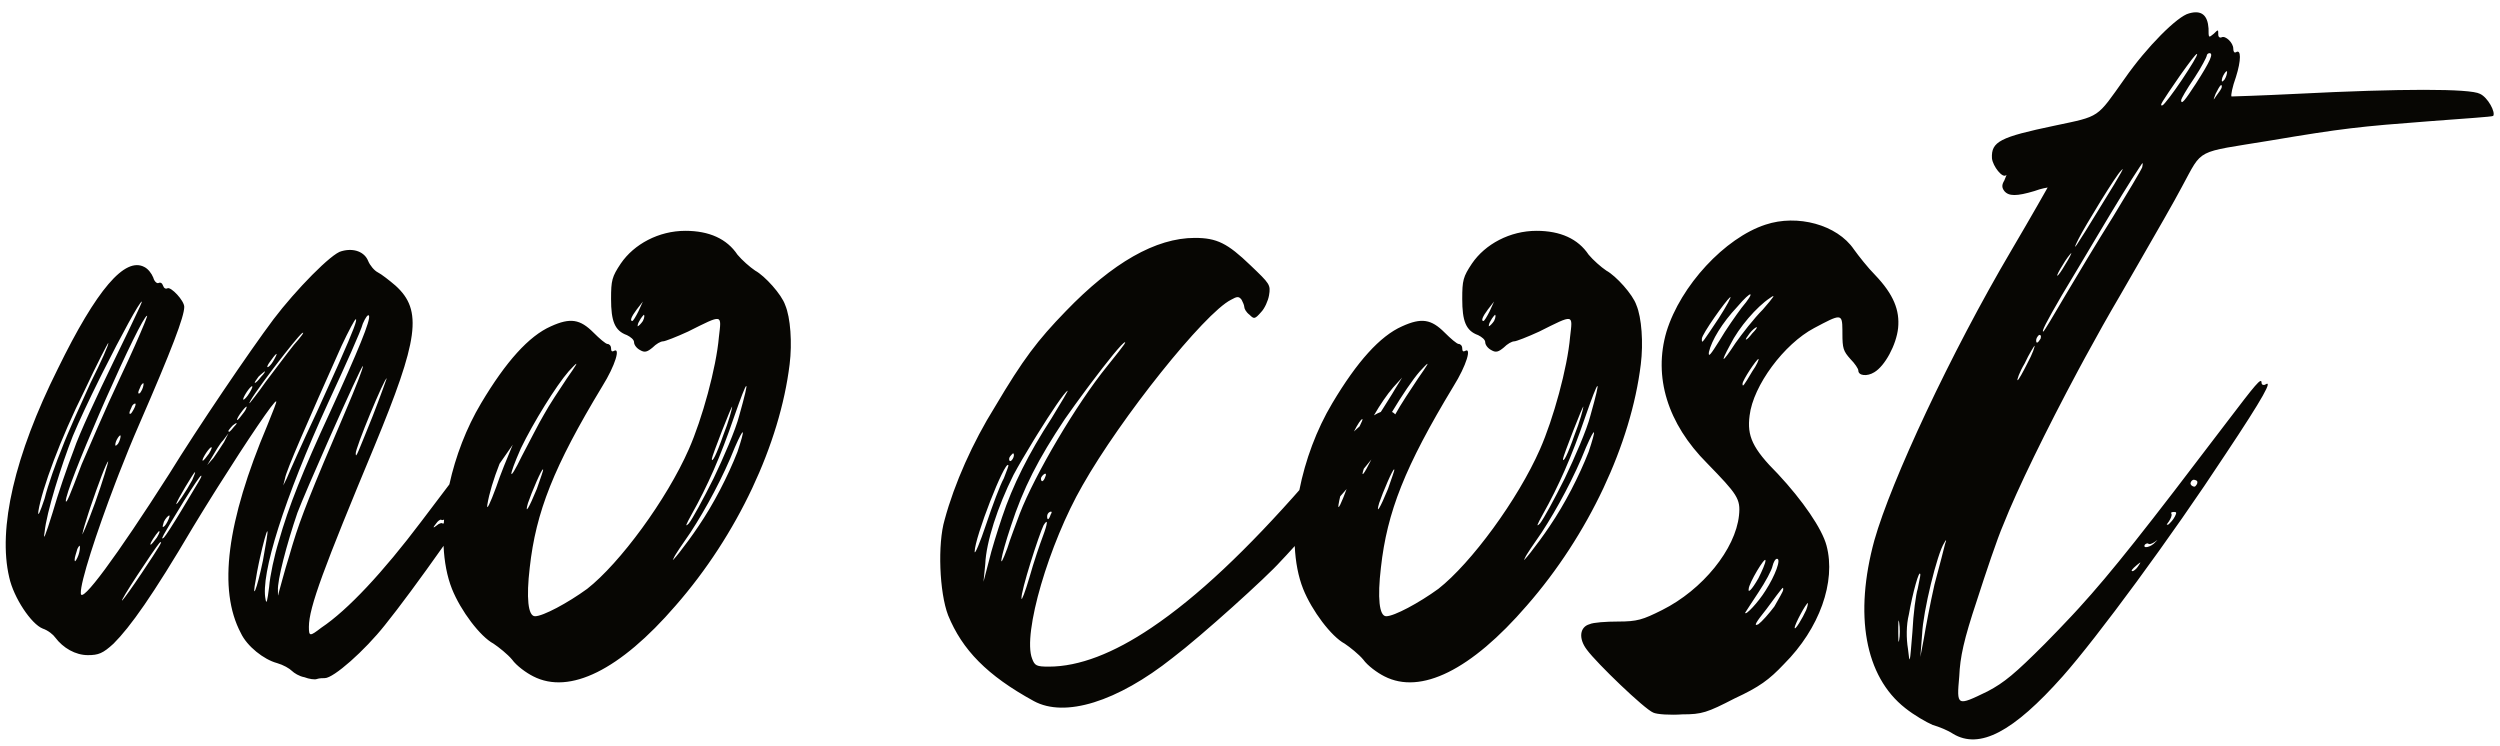<?xml version="1.0" encoding="UTF-8"?> <svg xmlns="http://www.w3.org/2000/svg" xmlns:xlink="http://www.w3.org/1999/xlink" width="181px" height="54px" viewBox="0 0 181 54" version="1.1"><title>Combined Shape</title><g id="Page-1" stroke="none" stroke-width="1" fill="none" fill-rule="evenodd"><g id="get-an-evaluation-at-no-cost" transform="translate(-514.127, -4.792)" fill="#070603" fill-rule="nonzero"><path d="M672.617,5.76 C673.513,5.504 673.961,5.888 674.025,6.848 C674.025,7.552 674.025,7.552 674.409,7.232 C674.729,6.912 674.729,6.912 674.729,7.296 C674.729,7.488 674.857,7.552 674.985,7.488 C675.241,7.36 675.817,7.872 675.817,8.32 C675.817,8.512 675.881,8.64 676.009,8.576 C676.393,8.32 676.393,9.152 676.009,10.368 C675.753,11.072 675.625,11.712 675.689,11.776 C675.753,11.776 677.865,11.712 680.425,11.584 C687.977,11.2 692.969,11.2 693.673,11.584 C694.249,11.84 694.825,12.928 694.633,13.184 C694.569,13.248 692.521,13.376 690.025,13.568 C684.969,13.952 683.753,14.08 678.441,14.976 C673.001,15.872 673.641,15.488 672.105,18.304 C671.571,19.324 670.263,21.595 668.909,23.946 L668.354,24.909 C668.108,25.336 667.863,25.761 667.625,26.176 C666.804,27.571 665.942,29.105 665.089,30.675 L664.579,31.62 C662.292,35.888 660.152,40.271 659.177,42.752 C658.729,43.776 657.897,46.272 657.257,48.256 C656.297,51.136 656.041,52.352 655.977,53.76 C655.785,55.936 655.785,55.936 658.025,54.848 C659.241,54.208 660.009,53.568 662.185,51.392 C662.872,50.693 663.489,50.055 664.09,49.41 L664.367,49.112 L664.367,49.112 L664.643,48.812 C667.03,46.193 669.436,43.142 675.369,35.328 C677.417,32.64 677.865,32.064 677.865,32.512 C677.865,32.64 677.993,32.704 678.121,32.64 C678.697,32.256 678.057,33.472 675.241,37.696 C671.337,43.648 665.961,50.944 663.465,53.76 C659.881,57.792 657.449,59.072 655.529,57.92 C655.145,57.664 654.505,57.408 654.057,57.28 C653.609,57.088 652.713,56.576 652.073,56.064 C649.129,53.76 648.361,49.28 649.833,43.904 C651.049,39.616 655.337,30.4 659.753,22.912 C661.225,20.416 662.377,18.368 662.377,18.368 C662.377,18.368 661.929,18.432 661.417,18.624 C660.137,19.008 659.561,19.008 659.241,18.624 C659.049,18.368 659.049,18.176 659.241,17.856 C659.369,17.536 659.433,17.408 659.369,17.472 C659.113,17.728 658.409,16.832 658.345,16.256 C658.281,15.04 658.921,14.72 662.889,13.888 C666.217,13.184 665.897,13.376 667.945,10.496 C669.545,8.192 671.785,5.952 672.617,5.76 Z M641.95,21.056 C644.254,20.288 647.134,21.056 648.35,22.848 C648.67,23.296 649.374,24.192 649.886,24.704 C651.23,26.112 651.678,27.264 651.55,28.544 C651.422,29.76 650.59,31.296 649.822,31.744 C649.31,32.064 648.67,32 648.67,31.616 C648.67,31.488 648.414,31.104 648.094,30.784 C647.582,30.208 647.518,30.016 647.518,28.928 L647.518,28.928 L647.517,28.676 C647.51,27.46 647.394,27.522 645.47,28.544 C643.294,29.696 641.054,32.704 640.798,34.88 C640.606,36.352 640.99,37.248 642.846,39.104 C644.638,41.024 646.046,43.072 646.366,44.288 C647.07,46.912 645.854,50.304 643.294,52.864 C642.206,54.016 641.502,54.528 639.71,55.36 C637.726,56.384 637.342,56.512 635.934,56.512 C635.038,56.576 634.078,56.512 633.822,56.384 C633.182,56.128 629.726,52.8 629.022,51.84 C628.382,51.008 628.51,50.176 629.214,49.984 C629.47,49.856 630.43,49.792 631.262,49.792 C632.67,49.792 633.054,49.664 634.462,48.96 C637.406,47.488 639.774,44.544 640.03,42.112 C640.158,40.896 639.902,40.576 637.726,38.336 C634.846,35.456 633.822,32.064 634.782,28.8 C635.806,25.472 639.006,22.016 641.95,21.056 Z M625.369,21.504 C627.097,21.504 628.377,22.08 629.145,23.232 C629.465,23.616 630.041,24.128 630.425,24.384 C631.129,24.768 632.345,26.112 632.601,26.88 C632.985,27.776 633.113,29.632 632.921,31.168 C632.217,36.928 629.145,43.52 624.665,48.64 C620.633,53.312 616.985,55.104 614.361,53.76 C613.849,53.504 613.145,52.992 612.825,52.544 C612.505,52.16 611.865,51.648 611.481,51.392 C610.521,50.88 609.113,49.024 608.473,47.424 C608.119,46.532 607.921,45.475 607.867,44.325 C607.402,44.835 607.012,45.264 606.836,45.44 C605.876,46.528 601.14,50.816 599.028,52.416 C594.996,55.616 591.22,56.768 588.98,55.552 C585.588,53.696 583.796,51.84 582.772,49.344 C582.132,47.68 582.004,44.16 582.516,42.432 C583.22,39.808 584.564,36.8 586.164,34.24 C588.212,30.784 589.236,29.44 591.284,27.328 C594.676,23.808 597.812,22.016 600.628,22.016 C602.228,22.016 602.996,22.4 604.66,24 C606.068,25.344 606.132,25.408 606.004,26.176 C605.94,26.56 605.684,27.136 605.428,27.392 C604.98,27.904 604.916,27.904 604.596,27.584 C604.34,27.392 604.212,27.136 604.212,27.008 C604.212,26.88 604.084,26.624 604.02,26.496 C603.828,26.24 603.7,26.24 603.252,26.496 C601.332,27.456 595.252,35.072 592.5,39.936 C590.068,44.16 588.148,50.688 588.852,52.48 C589.044,52.992 589.172,53.056 590.068,53.056 C592.244,53.056 594.74,52.096 597.492,50.24 C600.82,48 604.404,44.608 608.5,39.936 L608.2,40.276 C608.628,38.113 609.44,35.901 610.585,33.984 C612.377,30.976 614.041,29.12 615.641,28.416 C617.049,27.776 617.753,27.904 618.713,28.864 C619.161,29.312 619.609,29.696 619.737,29.696 C619.865,29.696 619.993,29.824 619.993,30.016 C619.993,30.208 620.057,30.272 620.185,30.208 C620.697,29.888 620.313,31.232 619.353,32.768 C615.833,38.592 614.553,41.856 614.105,45.888 C613.849,48.064 613.977,49.408 614.489,49.408 C615.065,49.408 616.857,48.448 618.265,47.424 C620.633,45.568 624.025,40.96 625.625,37.312 C626.585,35.136 627.609,31.424 627.801,29.184 C627.993,27.52 628.121,27.52 625.561,28.8 C624.729,29.184 623.897,29.504 623.769,29.504 C623.577,29.504 623.257,29.696 623.001,29.952 C622.617,30.272 622.425,30.336 622.105,30.144 C621.849,30.016 621.657,29.76 621.657,29.568 C621.657,29.376 621.401,29.184 621.145,29.056 C620.249,28.736 619.993,28.032 619.993,26.432 C619.993,25.088 620.057,24.832 620.697,23.872 C621.657,22.464 623.449,21.504 625.369,21.504 Z M563.744,21.504 C565.472,21.504 566.752,22.08 567.52,23.232 C567.84,23.616 568.416,24.128 568.8,24.384 C569.504,24.768 570.72,26.112 570.976,26.88 C571.36,27.776 571.488,29.632 571.296,31.168 C570.592,36.928 567.52,43.52 563.04,48.64 C559.008,53.312 555.36,55.104 552.736,53.76 C552.224,53.504 551.52,52.992 551.2,52.544 C550.88,52.16 550.24,51.648 549.856,51.392 C548.896,50.88 547.488,49.024 546.848,47.424 C546.493,46.528 546.294,45.466 546.241,44.31 C544.568,46.681 543.025,48.769 541.995,50.048 C540.523,51.904 538.283,53.888 537.643,53.888 C537.515,53.888 537.259,53.888 537.067,53.952 C536.939,54.016 536.491,53.952 536.171,53.824 C535.787,53.76 535.403,53.504 535.275,53.376 C535.083,53.184 534.635,52.928 534.187,52.8 C533.227,52.544 532.011,51.584 531.563,50.624 C529.899,47.488 530.539,42.56 533.483,35.584 C533.867,34.624 534.187,33.856 534.123,33.856 C534.024,33.707 532.01,36.7 529.918,40.017 L529.611,40.505 C529.407,40.831 529.203,41.159 529,41.486 L528.698,41.976 C528.498,42.302 528.3,42.625 528.107,42.944 C525.163,47.936 523.563,50.176 522.347,51.392 C521.579,52.096 521.259,52.224 520.491,52.224 C519.595,52.224 518.699,51.712 518.123,50.944 C517.995,50.752 517.611,50.432 517.227,50.304 C516.395,49.984 515.115,48.064 514.795,46.592 C513.963,43.072 515.179,37.76 518.315,31.488 C521.131,25.728 523.179,23.36 524.587,24.128 C524.843,24.256 525.099,24.576 525.227,24.896 C525.291,25.152 525.483,25.344 525.611,25.28 C525.739,25.216 525.867,25.28 525.931,25.472 C525.995,25.664 526.123,25.728 526.251,25.664 C526.507,25.536 527.467,26.56 527.467,27.008 C527.467,27.712 526.571,30.08 524.203,35.52 C523.717,36.633 523.212,37.868 522.727,39.116 L522.487,39.74 C521.096,43.382 519.933,46.967 519.979,47.744 C519.979,48.576 522.539,45.12 526.379,39.104 C528.427,35.776 532.203,30.208 533.931,27.904 C535.531,25.792 538.155,23.104 538.859,22.976 C539.755,22.72 540.523,23.04 540.779,23.68 C540.907,24 541.227,24.384 541.483,24.512 C541.739,24.64 542.315,25.088 542.763,25.472 C544.747,27.264 544.427,29.376 541.227,37.12 C537.579,45.888 536.491,48.768 536.491,50.176 C536.491,50.88 536.555,50.88 537.387,50.24 C539.307,48.96 541.867,46.208 544.619,42.56 C545.258,41.721 546.023,40.707 546.662,39.861 C547.108,37.832 547.888,35.779 548.96,33.984 C550.752,30.976 552.416,29.12 554.016,28.416 C555.424,27.776 556.128,27.904 557.088,28.864 C557.536,29.312 557.984,29.696 558.112,29.696 C558.24,29.696 558.368,29.824 558.368,30.016 C558.368,30.208 558.432,30.272 558.56,30.208 C559.072,29.888 558.688,31.232 557.728,32.768 C554.208,38.592 552.928,41.856 552.48,45.888 C552.224,48.064 552.352,49.408 552.864,49.408 C553.44,49.408 555.232,48.448 556.64,47.424 C559.008,45.568 562.4,40.96 564,37.312 C564.96,35.136 565.984,31.424 566.176,29.184 C566.368,27.52 566.496,27.52 563.936,28.8 C563.104,29.184 562.272,29.504 562.144,29.504 C561.952,29.504 561.632,29.696 561.376,29.952 C560.992,30.272 560.8,30.336 560.48,30.144 C560.224,30.016 560.032,29.76 560.032,29.568 C560.032,29.376 559.776,29.184 559.52,29.056 C558.624,28.736 558.368,28.032 558.368,26.432 C558.368,25.088 558.432,24.832 559.072,23.872 C560.032,22.464 561.824,21.504 563.744,21.504 Z M653.161,46.4 C653.097,45.888 652.585,47.808 652.329,49.28 C652.137,50.048 652.137,51.008 652.265,51.776 C652.393,52.928 652.393,52.928 652.585,50.56 C652.649,49.216 652.841,47.808 652.969,47.424 C653.033,47.04 653.161,46.528 653.161,46.4 Z M654.953,44.16 C655.081,43.84 655.017,43.84 654.889,44.096 C654.377,44.864 653.353,49.088 653.289,50.688 L653.289,50.688 L653.161,52.352 L653.417,51.008 C653.545,50.24 653.865,48.512 654.185,47.104 C654.569,45.696 654.889,44.416 654.953,44.16 Z M651.625,49.856 C651.569,49.579 651.562,49.734 651.561,50.197 L651.561,50.677 C651.562,51.206 651.569,51.416 651.625,51.136 C651.689,50.816 651.689,50.24 651.625,49.856 Z M645.022,48.448 C644.894,48.448 644.062,49.984 644.062,50.24 C644.062,50.496 644.638,49.536 644.894,48.96 C645.022,48.64 645.022,48.448 645.022,48.448 Z M643.23,47.488 C643.23,47.232 643.294,47.168 642.014,48.896 C641.246,49.856 641.054,50.176 641.438,49.984 C641.694,49.792 642.206,49.216 642.59,48.704 C642.91,48.128 643.23,47.616 643.23,47.488 Z M642.782,45.248 C642.654,45.248 642.526,45.504 642.462,45.76 C642.398,46.08 641.95,46.912 641.438,47.68 C640.99,48.352 640.591,48.975 640.498,49.12 L640.478,49.152 C640.478,49.408 641.438,48.384 641.95,47.552 C642.654,46.464 643.102,45.248 642.782,45.248 Z M540.843,27.648 C540.779,27.52 540.587,27.776 540.395,28.224 C540.267,28.736 539.115,31.296 537.899,33.92 C534.699,40.896 532.971,46.4 533.355,48.192 C533.419,48.576 533.483,48.32 533.611,47.296 C533.675,46.464 533.995,44.992 534.315,43.968 C535.019,41.472 536.043,38.912 538.027,34.624 C540.075,30.144 540.971,27.968 540.843,27.648 Z M524.395,46.272 C525.675,44.352 525.995,43.84 525.675,44.096 C525.291,44.544 522.667,48.512 522.987,48.256 C523.115,48.128 523.755,47.232 524.395,46.272 Z M589.62,43.648 C590.004,42.624 590.004,42.304 589.684,42.816 C589.364,43.456 588.02,47.616 588.084,48.128 C588.084,48.32 588.34,47.68 588.66,46.592 C588.98,45.44 589.428,44.16 589.62,43.648 Z M540.395,31.296 C540.361,31.229 539.242,33.67 538.088,36.265 L537.849,36.804 C536.895,38.96 535.966,41.11 535.659,41.92 C534.891,44.16 534.187,46.848 534.251,47.552 L534.251,47.552 L534.251,47.727 C534.252,47.992 534.261,47.951 534.315,47.68 C534.379,47.488 534.699,46.208 535.083,44.992 C535.146,44.772 535.207,44.561 535.27,44.351 L535.346,44.101 C535.908,42.265 536.63,40.422 539.115,34.624 C539.883,32.832 540.459,31.36 540.395,31.296 Z M533.483,43.264 C533.44,43.179 533.17,44.174 532.938,45.227 L532.862,45.578 C532.776,45.987 532.701,46.388 532.651,46.72 C532.331,48.384 532.715,47.552 533.163,45.376 C533.355,44.288 533.547,43.264 533.483,43.264 Z M641.95,45.376 C641.95,44.992 640.734,47.04 640.734,47.424 C640.67,47.744 640.926,47.552 641.438,46.656 C641.694,46.144 641.95,45.568 641.95,45.376 Z M591.425,33.077 L591.412,33.088 C591.186,33.201 590.207,34.665 589.244,36.216 L588.956,36.683 C588.385,37.616 587.847,38.536 587.508,39.168 C586.356,41.472 585.524,44.032 585.46,45.632 L585.46,45.632 L585.332,46.912 L585.716,45.44 C585.908,44.608 586.356,43.2 586.676,42.24 C587.444,39.936 588.596,37.632 590.26,35.072 C590.964,33.92 591.54,32.96 591.412,33.088 Z M668.905,45.824 C669.161,45.44 669.161,45.44 668.841,45.696 C668.457,46.016 668.393,46.144 668.521,46.144 C668.585,46.144 668.777,46.016 668.905,45.824 Z M595.579,29.568 C595.408,29.568 594.278,30.979 593.1,32.548 L592.792,32.96 C592.227,33.72 591.67,34.491 591.22,35.136 C589.3,38.016 588.212,40.128 587.316,42.88 C586.548,45.184 586.356,46.4 587.06,44.48 C587.252,43.84 587.7,42.688 587.956,41.984 C589.044,39.168 592.052,34.048 594.292,31.296 C595.012,30.405 595.346,29.972 595.492,29.763 L595.54,29.691 C595.612,29.578 595.597,29.568 595.572,29.568 Z M519.915,44.416 C519.915,44.224 519.851,44.288 519.723,44.544 C519.712,44.587 519.7,44.631 519.687,44.676 L519.603,44.952 C519.563,45.088 519.531,45.216 519.531,45.312 C519.531,45.504 519.595,45.44 519.723,45.184 C519.851,44.928 519.915,44.608 519.915,44.416 Z M629.145,37.504 C629.721,35.776 629.657,35.584 628.953,37.184 C628.121,39.296 626.841,41.664 625.753,43.328 C625.177,44.16 624.601,44.992 624.537,45.184 C624.153,45.824 625.433,44.224 626.329,42.88 C627.417,41.28 628.441,39.296 629.145,37.504 Z M567.52,37.504 C568.096,35.776 568.032,35.584 567.328,37.184 C566.496,39.296 565.216,41.664 564.128,43.328 C563.552,44.16 562.976,44.992 562.912,45.184 C562.528,45.824 563.808,44.224 564.704,42.88 C565.792,41.28 566.816,39.296 567.52,37.504 Z M587.124,38.464 C586.868,38.144 584.692,43.712 584.692,44.736 C584.692,44.992 585.076,44.096 585.524,42.752 C585.972,41.408 586.548,39.872 586.804,39.424 C586.996,38.912 587.188,38.464 587.124,38.464 Z M670.185,44.032 C670.377,43.84 670.377,43.84 670.121,44.032 C669.929,44.16 669.737,44.224 669.673,44.16 C669.609,44.096 669.481,44.16 669.417,44.224 C669.225,44.544 669.865,44.416 670.185,44.032 Z M525.644,43.252 L525.611,43.264 C525.419,43.456 524.907,44.224 525.035,44.224 C525.099,44.224 525.291,43.968 525.483,43.712 C525.675,43.392 525.739,43.2 525.611,43.264 Z M528.683,39.232 C528.619,39.232 528.107,40 527.467,41.024 C525.739,43.84 525.739,43.904 525.995,43.712 C526.123,43.584 526.699,42.688 527.275,41.728 C528.491,39.68 528.811,39.232 528.683,39.232 Z M524.395,26.624 C524.239,26.624 522.901,29.083 521.589,31.702 L521.335,32.21 C520.578,33.737 519.855,35.268 519.403,36.352 C518.571,38.464 517.483,41.92 517.355,43.328 C517.227,44.032 517.419,43.584 517.931,41.92 C518.315,40.576 519.019,38.528 519.467,37.376 C519.851,36.224 521.195,33.344 522.347,30.976 C523.115,29.397 523.798,27.989 524.148,27.226 L524.243,27.017 C524.356,26.765 524.412,26.624 524.395,26.624 Z M521.963,38.208 C521.881,38.127 521.204,39.937 520.689,41.462 L520.547,41.889 C520.32,42.58 520.146,43.159 520.107,43.392 C519.979,43.776 520.427,42.816 521.003,41.216 C521.579,39.616 521.963,38.272 521.963,38.208 Z M546.277,42.414 C546.186,42.451 546.119,42.46 546.091,42.432 L546.061,42.417 C545.98,42.401 545.819,42.52 545.707,42.688 C545.451,43.008 545.451,43.072 545.771,42.816 C545.899,42.688 546.155,42.624 546.155,42.688 C546.174,42.707 546.211,42.703 546.258,42.682 C546.264,42.592 546.27,42.503 546.277,42.414 Z M526.379,42.112 C526.315,42.112 526.123,42.304 525.995,42.56 C525.931,42.816 525.867,42.944 525.931,42.944 C525.995,42.944 526.123,42.816 526.251,42.56 C526.379,42.304 526.443,42.112 526.379,42.112 Z M629.273,34.88 C630.105,31.936 629.913,32.064 628.889,35.008 C627.929,37.824 626.969,40 625.817,42.048 C625.433,42.752 625.305,43.008 625.625,42.688 C625.881,42.368 626.649,40.96 627.417,39.424 C628.121,37.952 629.017,35.904 629.273,34.88 Z M567.648,34.88 C568.48,31.936 568.288,32.064 567.264,35.008 C566.304,37.824 565.344,40 564.192,42.048 C563.808,42.752 563.68,43.008 564,42.688 C564.256,42.368 565.024,40.96 565.792,39.424 C566.496,37.952 567.392,35.904 567.648,34.88 Z M671.529,41.856 C671.337,41.856 671.273,41.92 671.337,41.984 C671.401,42.112 671.273,42.368 671.145,42.56 C670.953,42.816 670.953,42.816 671.145,42.752 C671.273,42.624 671.465,42.432 671.593,42.176 C671.721,41.92 671.721,41.856 671.529,41.856 Z M590.196,42.048 C590.324,41.856 590.26,41.792 590.132,41.856 C590.004,41.92 589.94,42.048 589.94,42.176 C589.94,42.496 590.068,42.432 590.196,42.048 Z M521.963,29.632 C521.963,29.568 521.131,31.168 520.235,33.088 C518.507,36.544 517.163,40.192 516.907,41.792 C516.843,42.304 517.035,41.856 517.355,40.896 C517.611,39.872 518.187,38.272 518.635,37.184 C519.019,36.16 519.979,34.048 520.683,32.512 C521.451,30.976 522.027,29.696 521.963,29.632 Z M553.44,38.784 C553.376,38.656 552.608,40.448 552.352,41.216 C552.096,42.112 552.416,41.6 552.992,40.192 C553.248,39.424 553.504,38.784 553.44,38.784 Z M615.065,38.784 C615.001,38.656 614.233,40.448 613.977,41.216 C613.721,42.112 614.041,41.6 614.617,40.192 C614.873,39.424 615.129,38.784 615.065,38.784 Z M611.624,40.195 C611.471,40.372 611.315,40.55 611.158,40.728 C611.106,40.945 611.064,41.151 611.033,41.344 C610.969,41.792 611.225,41.28 611.673,40.064 Z M551.249,36.989 L551.074,37.245 C550.814,37.622 550.558,37.99 550.315,38.336 C550.308,38.346 550.302,38.356 550.295,38.366 C549.862,39.467 549.542,40.518 549.408,41.344 C549.344,41.792 549.6,41.28 550.048,40.064 C550.353,39.148 550.861,37.909 551.249,36.989 Z M528.235,38.976 C528.171,38.976 526.891,41.088 526.891,41.28 C526.891,41.408 527.595,40.384 528.043,39.552 C528.171,39.232 528.299,38.976 528.235,38.976 Z M524.779,27.648 C524.566,27.648 523.21,30.469 521.853,33.531 L521.573,34.167 L521.573,34.167 L521.295,34.805 C520.005,37.779 518.862,40.647 518.891,41.088 C518.955,41.216 519.147,40.768 520.043,38.4 C520.491,37.376 521.707,34.496 522.859,32.064 C523.627,30.443 524.253,29.02 524.566,28.252 L524.65,28.042 C524.749,27.789 524.796,27.648 524.779,27.648 Z M673.193,39.616 C673.129,39.552 672.937,39.488 672.873,39.552 C672.745,39.616 672.681,39.808 672.745,39.872 C672.809,40 673.001,40.064 673.065,40 C673.193,39.872 673.257,39.744 673.193,39.616 Z M539.883,27.904 C539.819,27.904 539.371,28.736 538.859,29.824 C536.427,35.264 534.827,38.912 534.763,39.424 L534.763,39.424 L534.635,39.936 L534.891,39.424 C535.019,39.104 535.979,36.928 537.067,34.624 C537.655,33.333 538.139,32.263 538.531,31.386 L538.719,30.963 C539.711,28.724 540.018,27.904 539.883,27.904 Z M589.79,39.089 L589.748,39.104 C589.62,39.168 589.492,39.36 589.492,39.424 C589.492,39.744 589.684,39.68 589.812,39.296 C589.876,39.168 589.876,39.04 589.748,39.104 Z M555.168,32.192 C555.84,31.232 556.008,30.956 555.726,31.229 L555.633,31.322 C555.546,31.411 555.433,31.531 555.296,31.68 C554.4,32.704 552.736,35.392 551.84,37.248 C550.88,39.424 550.944,39.808 551.904,37.824 C552.416,36.864 553.12,35.456 553.504,34.816 C553.888,34.112 554.656,32.96 555.168,32.192 Z M613.414,38.058 L613.268,38.238 C613.139,38.397 613.005,38.56 612.868,38.727 C612.643,39.394 612.837,39.224 613.414,38.058 Z M530.667,36.16 L530.283,36.672 C530.027,36.928 529.707,37.504 529.515,37.824 L529.515,37.824 L529.131,38.464 L529.579,37.952 C529.771,37.696 530.091,37.184 530.347,36.8 L530.347,36.8 L530.667,36.16 Z M587.468,37.617 L587.444,37.632 C587.316,37.76 587.188,37.888 587.188,38.016 C587.188,38.272 587.38,38.208 587.508,37.888 C587.572,37.696 587.508,37.568 587.444,37.632 Z M529.42,37.172 L529.387,37.184 C529.131,37.376 528.683,38.144 528.811,38.144 C528.875,38.144 529.067,37.888 529.259,37.632 C529.451,37.312 529.515,37.12 529.387,37.184 Z M628.761,34.24 C628.761,34.048 627.289,37.824 627.289,38.016 C627.289,38.336 627.609,37.76 628.121,36.288 C628.505,35.328 628.761,34.368 628.761,34.24 Z M567.136,34.24 C567.136,34.048 565.664,37.824 565.664,38.016 C565.664,38.336 565.984,37.76 566.496,36.288 C566.88,35.328 567.136,34.368 567.136,34.24 Z M542.123,32.192 C541.995,32.064 539.819,37.312 539.883,37.632 L539.883,37.665 C539.892,37.991 540.044,37.551 541.099,34.944 C541.675,33.472 542.123,32.192 542.123,32.192 Z M522.859,36.352 C522.859,36.288 522.795,36.288 522.667,36.48 C522.539,36.672 522.475,36.864 522.475,36.992 C522.475,37.12 522.539,37.056 522.667,36.928 C522.795,36.736 522.859,36.48 522.859,36.352 Z M531.051,35.712 C531.371,35.392 531.307,35.328 530.987,35.584 C530.795,35.776 530.667,35.968 530.667,35.968 C530.667,36.16 530.795,36.032 531.051,35.712 Z M612.761,35.136 C612.659,35.136 612.427,35.5 612.152,36.031 C612.295,35.898 612.431,35.774 612.562,35.659 C612.716,35.344 612.808,35.136 612.761,35.136 Z M531.964,34.228 L531.947,34.24 C531.691,34.432 531.179,35.2 531.307,35.2 C531.371,35.2 531.563,34.944 531.755,34.688 C532.011,34.368 532.011,34.176 531.947,34.24 Z M615.641,32.128 L615.001,32.832 C614.541,33.363 614.062,34.069 613.6,34.864 C613.782,34.753 613.947,34.671 614.098,34.616 C614.181,34.476 614.249,34.368 614.297,34.304 C614.489,33.984 614.873,33.408 615.129,32.96 L615.129,32.96 L615.641,32.128 Z M616.793,32.192 C617.465,31.232 617.633,30.956 617.351,31.229 L617.258,31.322 C617.171,31.411 617.058,31.531 616.921,31.68 C616.407,32.268 615.639,33.404 614.91,34.616 C614.95,34.637 614.99,34.661 615.028,34.688 C615.073,34.724 615.112,34.758 615.145,34.791 C615.531,34.085 616.287,32.951 616.793,32.192 Z M523.947,34.048 C523.947,33.984 523.819,33.984 523.691,34.176 C523.627,34.368 523.499,34.56 523.499,34.688 C523.499,34.816 523.627,34.752 523.691,34.624 C523.819,34.432 523.947,34.176 523.947,34.048 Z M535.403,29.76 C535.979,29.12 536.235,28.736 535.979,28.928 C535.73,29.149 534.942,30.125 534.149,31.161 L533.852,31.551 C532.919,32.786 532.071,33.984 532.203,33.984 C532.203,33.984 532.779,33.28 533.355,32.448 C533.995,31.616 534.891,30.4 535.403,29.76 Z M532.364,32.756 L532.331,32.768 C532.075,32.96 531.627,33.728 531.755,33.728 C531.819,33.728 532.011,33.536 532.203,33.216 C532.395,32.896 532.459,32.704 532.331,32.768 Z M524.523,32.576 C524.523,32.512 524.459,32.512 524.331,32.704 C524.267,32.896 524.139,33.088 524.139,33.216 C524.139,33.344 524.267,33.28 524.331,33.152 C524.459,32.96 524.523,32.704 524.523,32.576 Z M641.438,30.784 C641.31,30.784 640.286,32.32 640.286,32.576 C640.286,32.832 640.35,32.768 640.99,31.68 C641.31,31.232 641.502,30.784 641.438,30.784 Z M533.291,31.68 C533.291,31.68 533.035,31.872 532.843,32.064 C532.651,32.32 532.523,32.512 532.587,32.512 C532.651,32.512 532.843,32.32 533.035,32.064 C533.227,31.872 533.355,31.68 533.291,31.68 Z M661.417,29.824 C661.417,29.824 661.033,30.4 660.713,31.104 C660.329,31.744 660.137,32.32 660.201,32.32 C660.265,32.32 660.585,31.744 660.905,31.104 C661.289,30.4 661.481,29.824 661.417,29.824 Z M533.995,30.784 C534.315,30.208 534.123,30.336 533.675,30.976 C533.483,31.232 533.419,31.424 533.547,31.36 C533.675,31.296 533.867,31.04 533.995,30.784 Z M641.758,27.2 C642.59,26.24 642.718,26.048 642.27,26.368 C641.31,27.008 640.03,28.48 639.39,29.76 C638.622,31.168 638.814,31.104 639.774,29.632 C640.222,28.992 641.118,27.84 641.758,27.2 Z M640.222,27.072 C641.246,25.856 640.99,25.728 639.902,27.008 C638.814,28.16 638.046,29.44 637.854,30.272 C637.79,30.72 637.982,30.464 638.622,29.44 C639.07,28.672 639.838,27.584 640.222,27.072 Z M661.782,29.041 L661.737,29.056 C661.609,29.184 661.545,29.312 661.545,29.44 C661.545,29.696 661.673,29.632 661.865,29.312 C661.929,29.12 661.865,28.992 661.737,29.056 Z M639.407,26.301 L639.39,26.304 C639.07,26.56 637.342,28.992 637.342,29.312 L637.342,29.312 L637.342,29.441 C637.348,29.679 637.443,29.512 638.558,27.84 C639.134,26.944 639.518,26.24 639.39,26.304 Z M641.31,28.48 C641.246,28.48 640.99,28.672 640.798,28.928 C640.606,29.184 640.478,29.376 640.542,29.376 C640.606,29.376 640.798,29.184 640.99,28.928 C641.246,28.672 641.374,28.48 641.31,28.48 Z M669.225,16.896 C669.289,16.512 669.289,16.512 669.033,16.896 C668.393,17.856 667.369,19.52 665.961,21.888 C665.129,23.296 663.977,25.216 663.401,26.176 C662.249,28.16 661.929,28.8 662.057,28.8 C662.121,28.8 662.825,27.584 663.657,26.176 C664.489,24.768 666.025,22.208 667.113,20.48 C668.201,18.688 669.161,17.088 669.225,16.896 Z M622.361,27.584 C622.361,27.584 622.169,27.776 622.041,28.032 C621.913,28.224 621.913,28.416 621.913,28.416 C621.977,28.416 622.169,28.224 622.297,28.032 C622.425,27.776 622.425,27.584 622.361,27.584 Z M560.736,27.584 C560.736,27.584 560.544,27.776 560.416,28.032 C560.288,28.224 560.288,28.416 560.288,28.416 C560.352,28.416 560.544,28.224 560.672,28.032 C560.8,27.776 560.8,27.584 560.736,27.584 Z M622.297,26.624 L621.849,27.2 C621.465,27.712 621.337,28.032 621.529,28.032 C621.593,28.032 621.785,27.712 621.977,27.328 L621.977,27.328 L622.297,26.624 Z M560.672,26.624 L560.224,27.2 C559.84,27.712 559.712,28.032 559.904,28.032 C559.968,28.032 560.16,27.712 560.352,27.328 L560.352,27.328 L560.672,26.624 Z M663.849,23.616 C664.105,23.168 664.169,22.976 663.977,23.232 C663.593,23.68 662.825,25.024 663.145,24.704 C663.273,24.576 663.593,24.064 663.849,23.616 Z M666.153,19.84 C667.945,16.96 667.945,16.832 667.689,17.152 C667.369,17.408 665.065,21.184 664.617,22.08 C664.347,22.619 664.294,22.772 664.441,22.573 L664.506,22.482 C664.752,22.123 665.311,21.221 666.153,19.84 Z M673.193,8.704 C673.129,8.64 672.617,9.344 671.977,10.24 C670.569,12.288 670.441,12.48 670.697,12.416 C670.825,12.352 671.465,11.52 672.105,10.56 C672.745,9.6 673.257,8.768 673.193,8.704 Z M674.089,8.64 C674.025,8.64 673.897,8.704 673.897,8.832 C673.897,8.896 673.513,9.664 673.001,10.432 C672.425,11.264 672.041,11.968 672.041,12.032 C672.041,12.416 672.297,12.096 673.129,10.816 C674.153,9.216 674.409,8.64 674.089,8.64 Z M674.985,11.072 C674.985,10.816 674.857,10.944 674.537,11.584 C674.345,12.096 674.345,12.096 674.601,11.712 C674.793,11.456 674.985,11.2 674.985,11.072 Z M675.369,9.984 C675.369,9.92 675.305,9.92 675.177,10.112 C675.049,10.304 674.985,10.496 674.985,10.624 C674.985,10.752 675.049,10.688 675.177,10.56 C675.305,10.368 675.369,10.112 675.369,9.984 Z" id="Combined-Shape"></path></g></g></svg> 